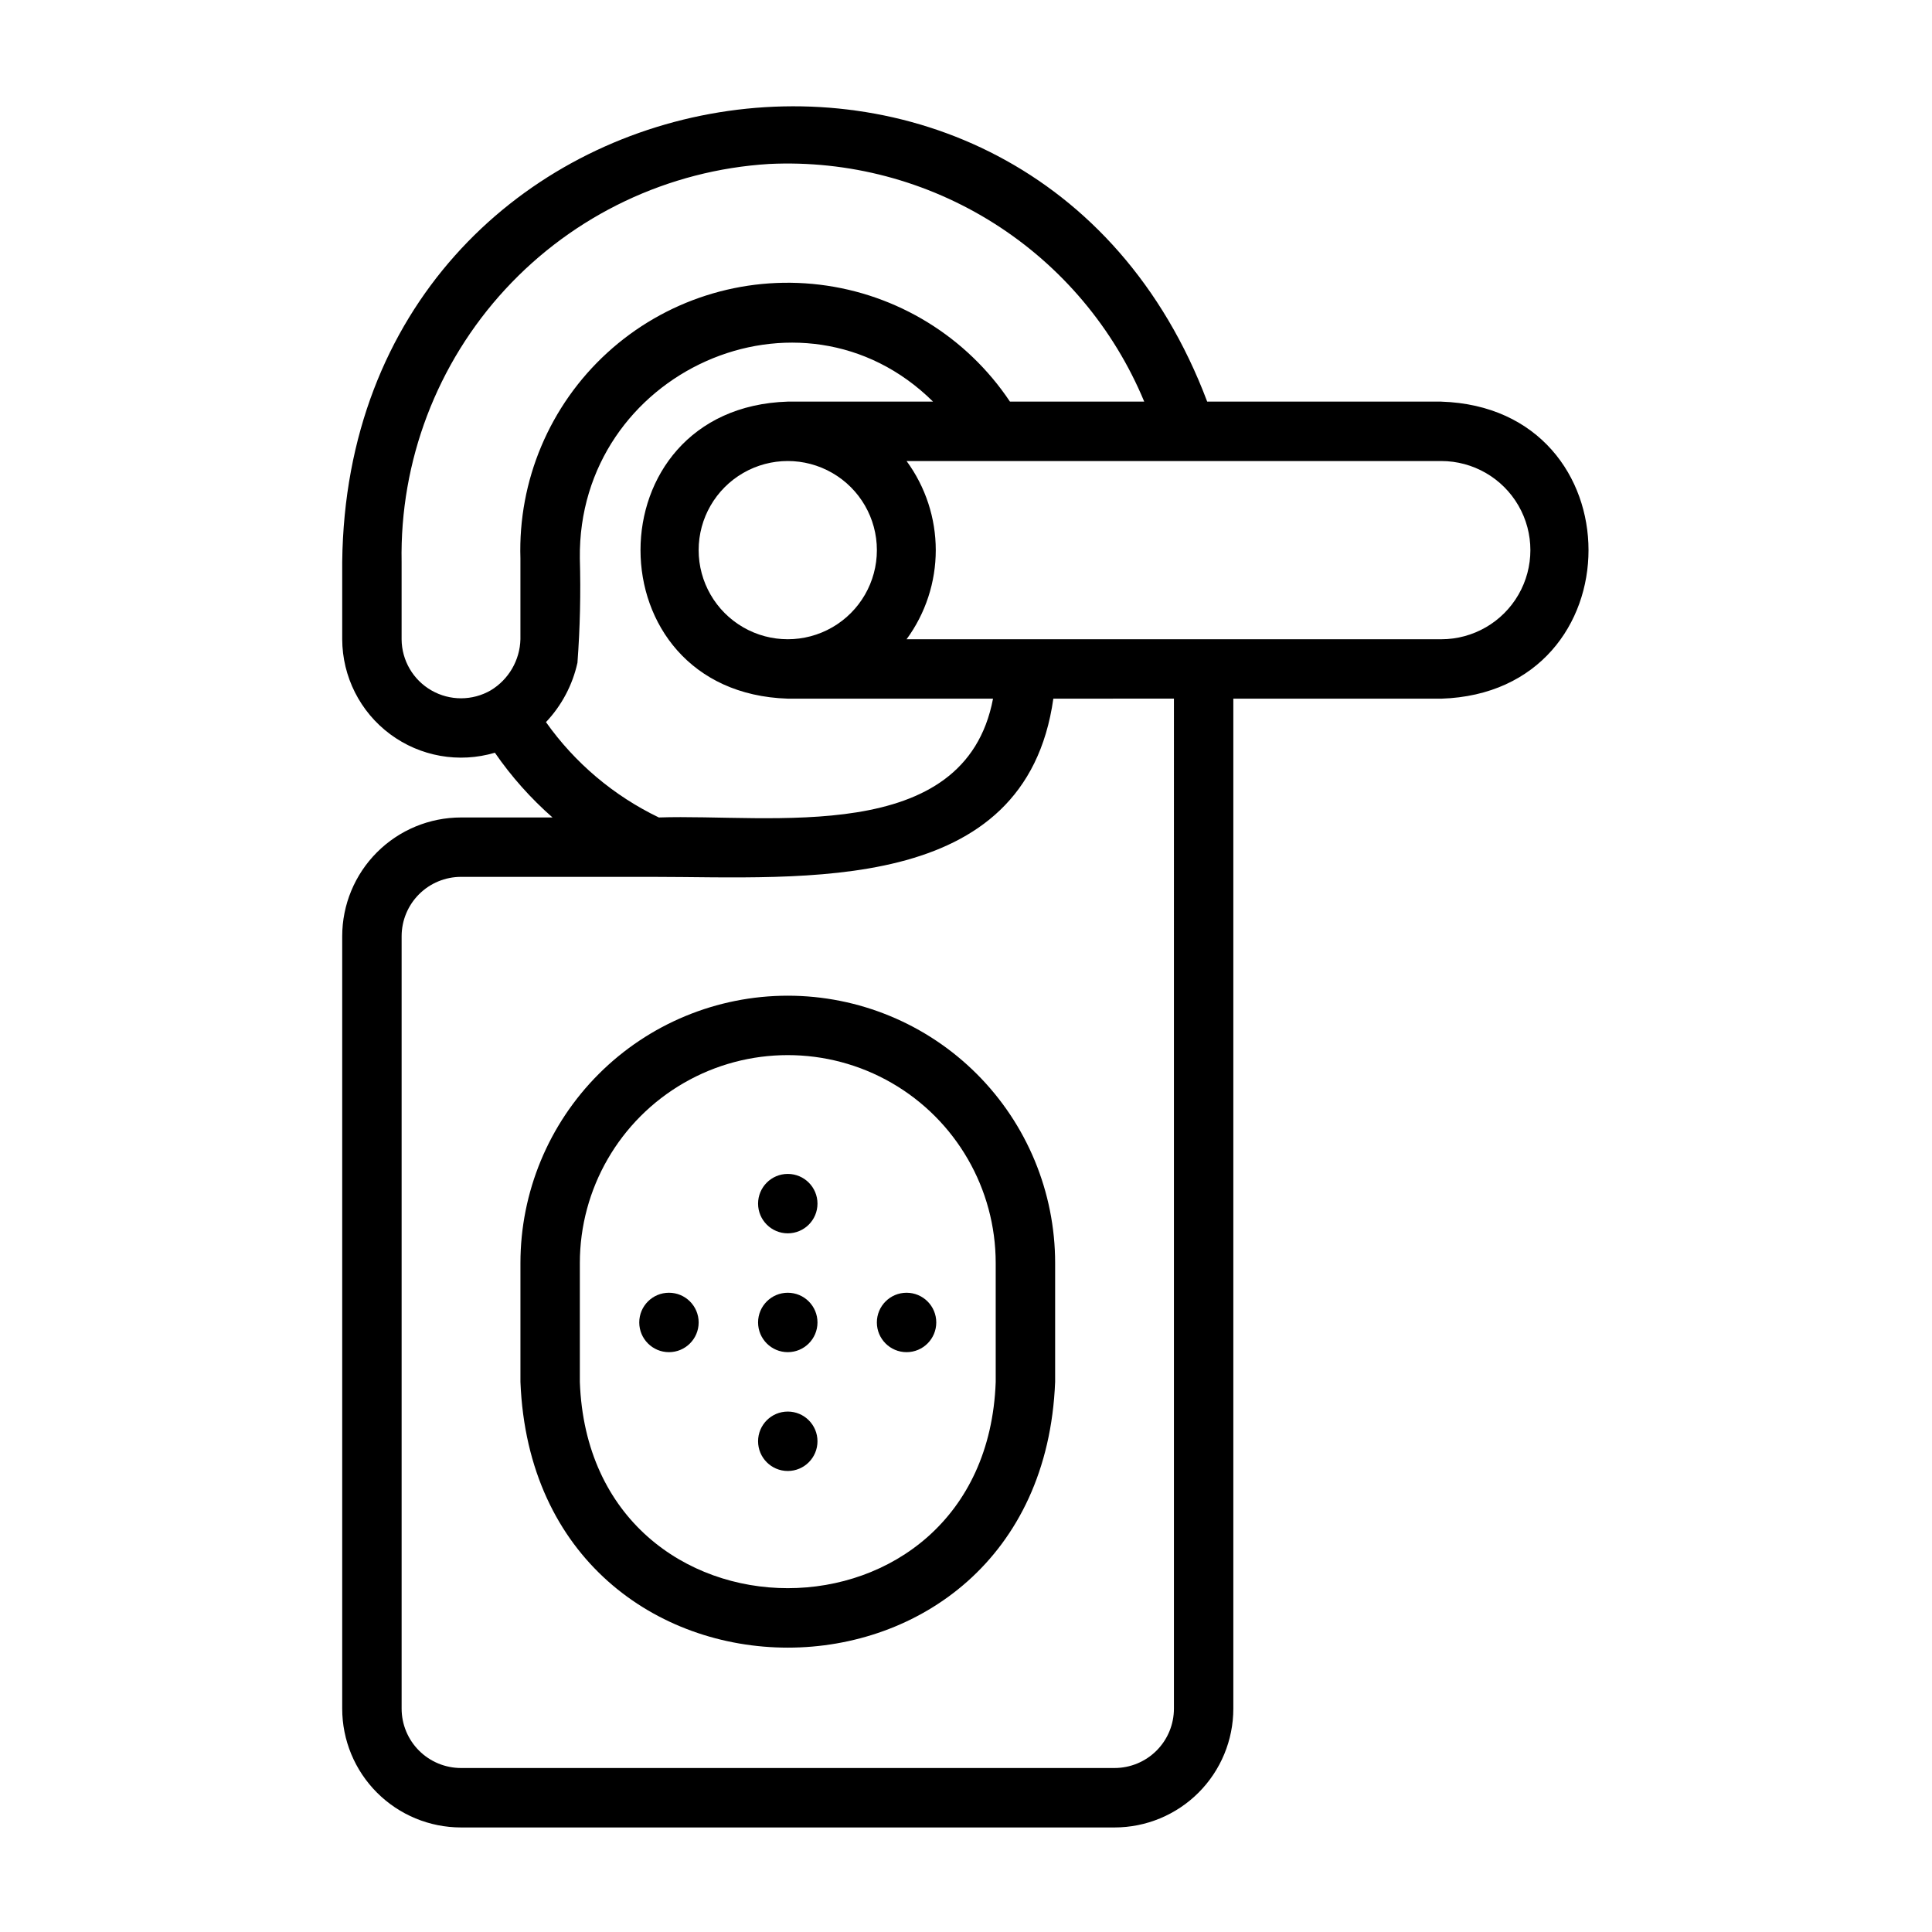 <?xml version="1.0" encoding="UTF-8"?>
<!-- Uploaded to: SVG Repo, www.svgrepo.com, Generator: SVG Repo Mixer Tools -->
<svg fill="#000000" width="800px" height="800px" version="1.1" viewBox="144 144 512 512" xmlns="http://www.w3.org/2000/svg">
 <g>
  <path d="m384.25 486.59c-4.348 0-7.871 3.523-7.871 7.871 0 4.348 3.523 7.875 7.871 7.875s7.871-3.527 7.871-7.875c0-4.348-3.523-7.871-7.871-7.871z"/>
  <path d="m352.77 486.59c-4.348 0-7.871 3.523-7.871 7.871 0 4.348 3.523 7.875 7.871 7.875s7.871-3.527 7.871-7.875c0-4.348-3.523-7.871-7.871-7.871z"/>
  <path d="m321.28 486.59c-4.348 0-7.871 3.523-7.871 7.871 0 4.348 3.523 7.875 7.871 7.875s7.871-3.527 7.871-7.875c0-4.348-3.523-7.871-7.871-7.871z"/>
  <path d="m352.77 518.08c-4.348 0-7.871 3.523-7.871 7.871 0 4.348 3.523 7.875 7.871 7.875s7.871-3.527 7.871-7.875c0-4.348-3.523-7.871-7.871-7.871z"/>
  <path d="m352.77 455.1c-4.348 0-7.871 3.527-7.871 7.875 0 4.348 3.523 7.871 7.871 7.871s7.871-3.523 7.871-7.871c0-4.348-3.523-7.875-7.871-7.875z"/>
  <path d="m352.77 407.87c-18.789 0-36.809 7.465-50.098 20.75-13.285 13.285-20.75 31.309-20.75 50.098v31.488c3.699 93.914 138 93.914 141.7 0v-31.488c0-18.789-7.465-36.812-20.75-50.098-13.285-13.285-31.309-20.75-50.098-20.75zm55.105 102.34c-2.598 72.895-107.61 72.895-110.21 0v-31.488c0-19.688 10.5-37.879 27.551-47.723 17.047-9.844 38.055-9.844 55.105 0 17.047 9.844 27.551 28.035 27.551 47.723z"/>
  <path d="m525.95 250.43h-62.031c-47.152-125.01-227.66-92.496-229.23 42.508v20.469c0.035 9.922 4.742 19.246 12.703 25.16 7.965 5.918 18.25 7.738 27.758 4.91 4.363 6.328 9.496 12.09 15.273 17.16h-24.246c-8.352 0-16.363 3.32-22.266 9.223-5.906 5.906-9.223 13.914-9.223 22.266v204.68c0 8.348 3.316 16.359 9.223 22.266 5.902 5.902 13.914 9.223 22.266 9.223h173.18c8.352 0 16.359-3.32 22.266-9.223 5.902-5.906 9.223-13.918 9.223-22.266v-267.65h55.105c52.031-1.652 52.031-77.066-0.004-78.719zm-275.52 62.977v-20.469c-0.496-26.742 9.355-52.648 27.5-72.301 18.145-19.656 43.18-31.543 69.879-33.184 21.035-1.012 41.875 4.496 59.668 15.766 17.793 11.273 31.676 27.758 39.754 47.211h-35.582c-11.477-17.184-29.879-28.5-50.391-30.984-20.512-2.488-41.09 4.106-56.336 18.047-15.25 13.945-23.648 33.852-23.004 54.504v21.41c-0.141 5.562-3.109 10.668-7.871 13.539-4.856 2.805-10.84 2.812-15.703 0.023-4.867-2.789-7.879-7.953-7.914-13.562zm38.258 21.965c4.156-4.398 7.043-9.84 8.344-15.746 0.684-9.191 0.895-18.414 0.633-27.629-0.633-49.438 58.645-76.125 93.598-41.566h-38.496c-52.035 1.652-52.035 77.066 0 78.719h54.395c-7.477 39.359-59.199 30.465-88.559 31.488-11.953-5.746-22.246-14.441-29.914-25.266zm87.695-45.582c0 8.438-4.5 16.234-11.809 20.453-7.309 4.219-16.309 4.219-23.617 0-7.305-4.219-11.809-12.016-11.809-20.453s4.504-16.23 11.809-20.449c7.309-4.219 16.309-4.219 23.617 0 7.309 4.219 11.809 12.012 11.809 20.449zm78.719 307.01c0 4.176-1.656 8.18-4.609 11.133-2.953 2.949-6.957 4.609-11.133 4.609h-173.18c-4.176 0-8.184-1.66-11.133-4.609-2.953-2.953-4.613-6.957-4.613-11.133v-204.68c0-4.176 1.66-8.18 4.613-11.133 2.949-2.949 6.957-4.609 11.133-4.609h50.695c39.988 0 98.871 5.273 106.27-47.23l31.957-0.004zm70.848-283.39h-141.7c5.027-6.848 7.738-15.121 7.738-23.617 0-8.492-2.711-16.766-7.738-23.613h141.7c8.438 0 16.234 4.5 20.453 11.805 4.219 7.309 4.219 16.312 0 23.617-4.219 7.309-12.016 11.809-20.453 11.809z"/>
 </g>
</svg>